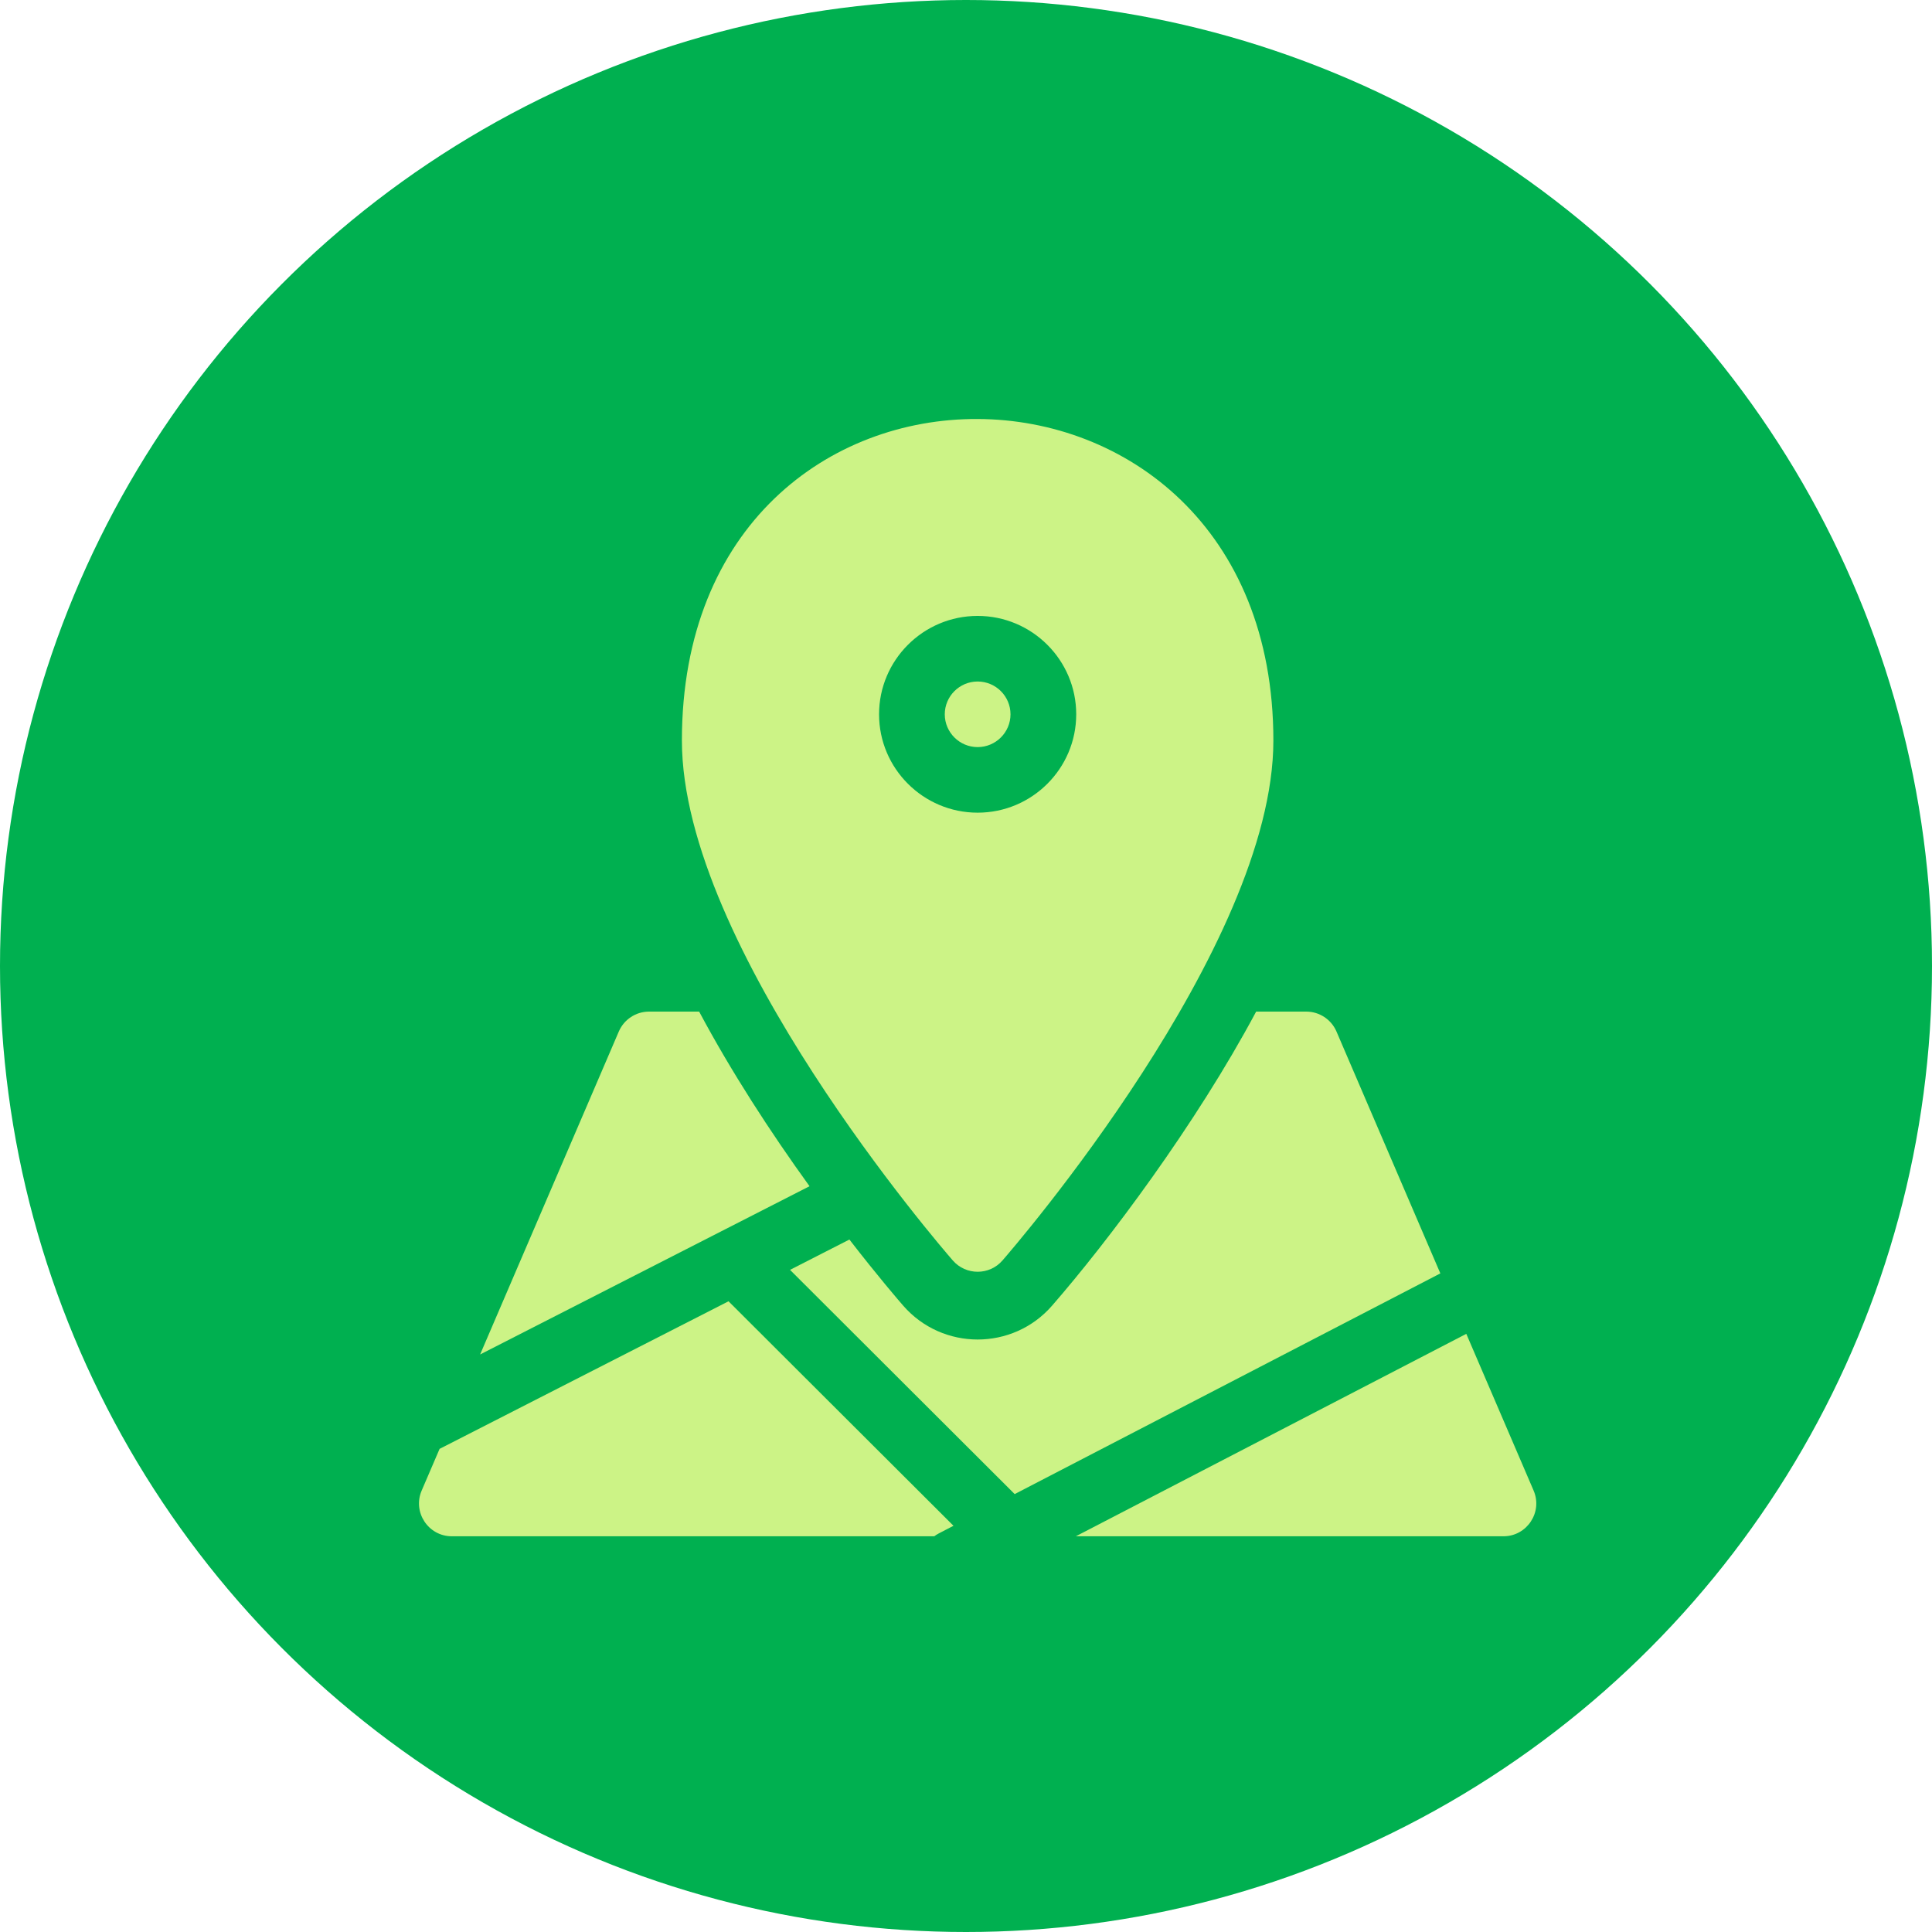<svg xmlns="http://www.w3.org/2000/svg" width="83" height="83" viewBox="0 0 83 83" fill="none"><circle cx="41.5" cy="41.5" r="41.5" fill="#00B050"></circle><g clip-path="url(#clip0_3_39)"><path d="M30.036 43.459H27.883C27.318 43.459 26.809 43.796 26.585 44.313L20.626 58.189L34.778 50.961C33.084 48.617 31.408 46.031 30.036 43.459Z" fill="#CCF386"></path><path d="M57.415 44.313C57.192 43.796 56.681 43.459 56.117 43.459H53.965C51.373 48.315 47.598 53.334 45.196 56.094C43.507 58.032 40.491 58.029 38.804 56.094C38.632 55.896 37.731 54.854 36.491 53.251L33.94 54.554L43.591 64.187L61.878 54.706L57.415 44.313Z" fill="#CCF386"></path><path d="M18.885 62.244L18.115 64.036C17.717 64.964 18.399 66 19.413 66H40.136C40.266 65.904 40.267 65.909 40.963 65.549L31.298 55.904L18.885 62.244Z" fill="#CCF386"></path><path d="M65.885 64.036L62.993 57.303L46.218 66H64.587C65.598 66 66.284 64.966 65.885 64.036Z" fill="#CCF386"></path><path d="M43.412 30.687C43.412 29.91 42.778 29.278 42 29.278C41.222 29.278 40.588 29.91 40.588 30.687C40.588 31.463 41.222 32.096 42 32.096C42.778 32.096 43.412 31.463 43.412 30.687Z" fill="#CCF386"></path><path d="M43.065 54.152C43.541 53.606 54.705 40.691 54.705 31.814C54.705 13.507 29.295 13.284 29.295 31.814C29.295 40.691 40.459 53.606 40.935 54.152C41.498 54.797 42.504 54.797 43.065 54.152ZM37.765 30.687C37.765 28.356 39.665 26.46 42 26.46C44.335 26.46 46.235 28.356 46.235 30.687C46.235 33.017 44.335 34.913 42 34.913C39.665 34.913 37.765 33.017 37.765 30.687Z" fill="#CCF386"></path></g><defs><clipPath id="clip0_3_39"><rect width="48" height="48" fill="white" transform="translate(18 18)"></rect></clipPath></defs></svg>